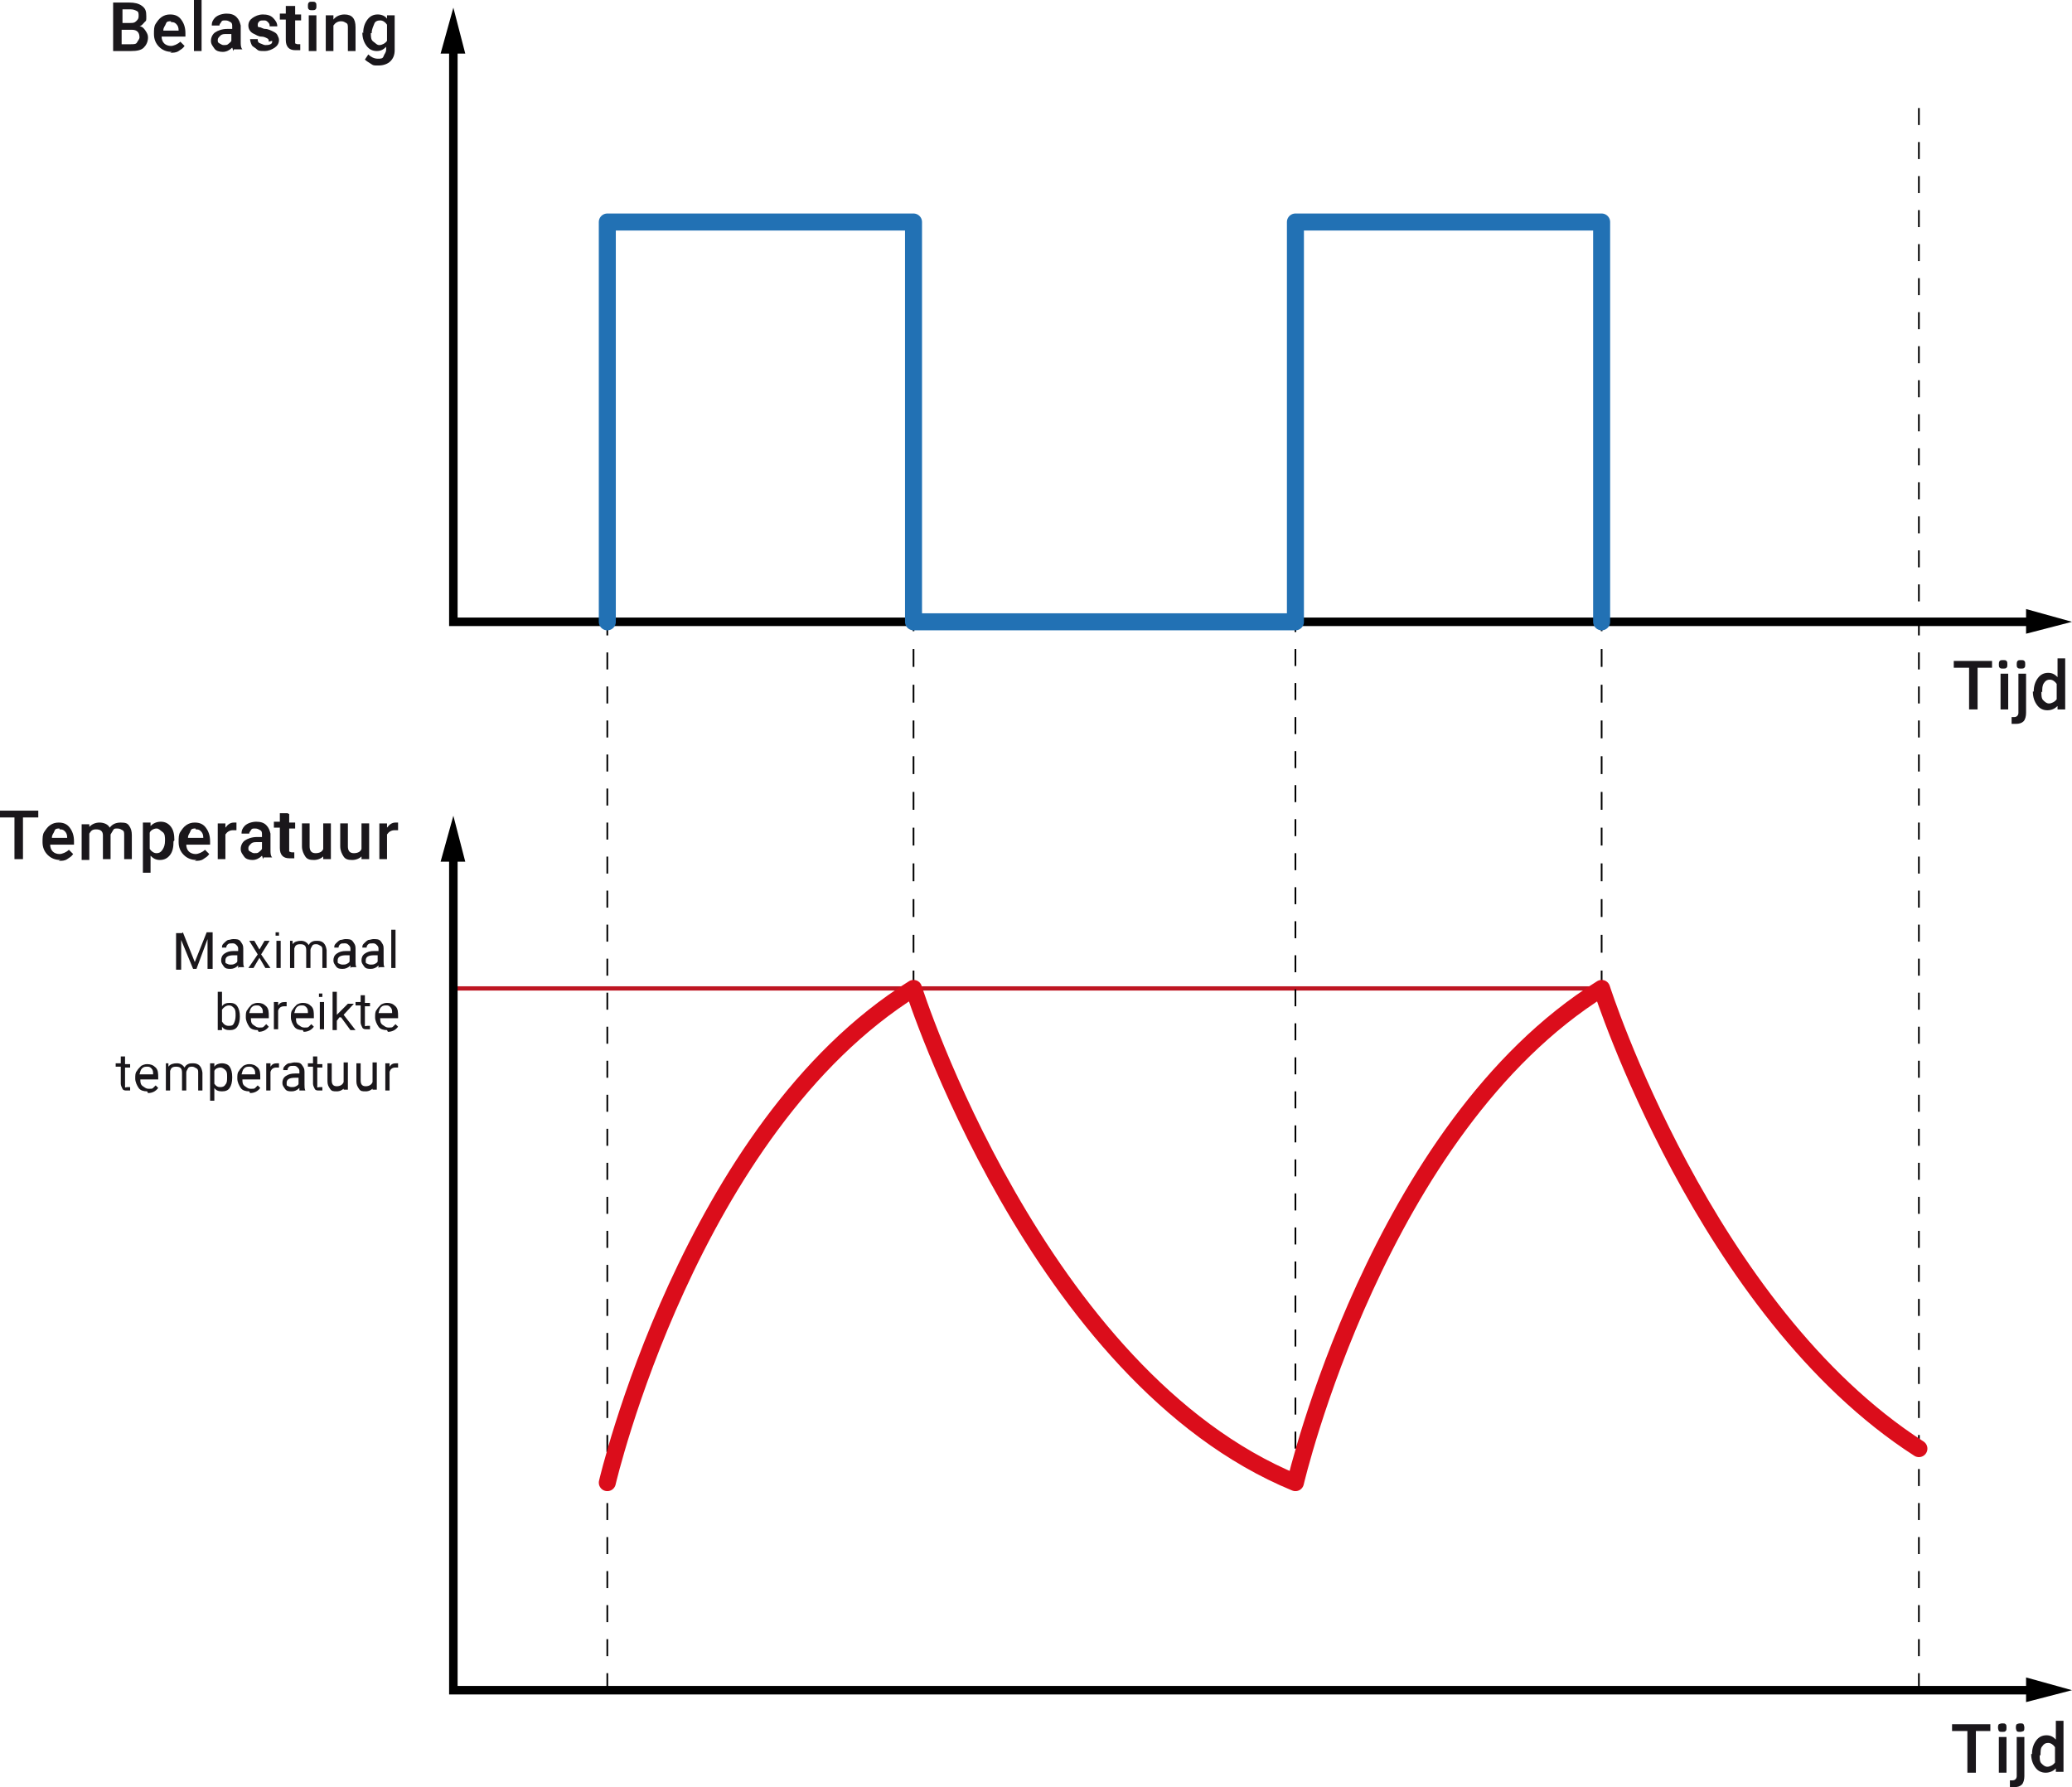 <?xml version="1.0" encoding="UTF-8"?>
<svg id="Laag_1" data-name="Laag 1" xmlns="http://www.w3.org/2000/svg" version="1.1" viewBox="0 0 243.6 210.1">
  <defs>
    <style>
      .cls-1 {
        fill: #1a171b;
      }

      .cls-1, .cls-2 {
        stroke-width: 0px;
      }

      .cls-3 {
        stroke: #be1622;
        stroke-width: .5px;
      }

      .cls-3, .cls-4, .cls-5, .cls-6, .cls-7, .cls-8, .cls-9, .cls-10 {
        fill: none;
      }

      .cls-3, .cls-4, .cls-6, .cls-7, .cls-8, .cls-9 {
        stroke-miterlimit: 10;
      }

      .cls-4 {
        stroke-dasharray: 0 0 2.1 2.1;
      }

      .cls-4, .cls-6, .cls-7, .cls-8 {
        stroke-width: .2px;
      }

      .cls-4, .cls-6, .cls-7, .cls-8, .cls-9 {
        stroke: #000;
      }

      .cls-5 {
        stroke: #db0d1b;
      }

      .cls-5, .cls-10 {
        stroke-linecap: round;
        stroke-linejoin: round;
        stroke-width: 2px;
      }

      .cls-6 {
        stroke-dasharray: 0 0 2 2;
      }

      .cls-2 {
        fill: #000;
      }

      .cls-7 {
        stroke-dasharray: 0 0 2 2;
      }

      .cls-8 {
        stroke-dasharray: 0 0 2 2;
      }

      .cls-10 {
        stroke: #2271b4;
      }
    </style>
  </defs>
  <g>
    <path class="cls-1" d="M234.3,78.5h-1.8v4.9h-1v-4.9h-1.8v-.8h4.5v.8Z"/>
    <path class="cls-1" d="M235,78.1c0-.1,0-.3.1-.4s.2-.1.4-.1.3,0,.4.1.1.2.1.4,0,.3-.1.4-.2.1-.4.1-.3,0-.4-.1-.1-.2-.1-.4ZM236.1,83.4h-.9v-4.2h.9v4.2Z"/>
    <path class="cls-1" d="M238.2,79.2v4.6c0,.4-.1.8-.3,1s-.5.3-.9.3-.3,0-.5,0v-.8c0,0,.2,0,.3,0,.3,0,.5-.2.5-.5v-4.6h.9ZM237.1,78.1c0-.1,0-.3.1-.4s.2-.1.4-.1.3,0,.4.1.1.2.1.4,0,.3-.1.4-.2.1-.4.1-.3,0-.4-.1-.1-.2-.1-.4Z"/>
    <path class="cls-1" d="M239.1,81.3c0-.7.2-1.2.5-1.6s.7-.6,1.2-.6.8.2,1.1.5v-2.2h.9v6h-.9v-.4c-.3.3-.7.5-1.2.5s-.9-.2-1.2-.6-.5-.9-.5-1.6ZM240,81.3c0,.4,0,.8.2,1s.4.4.7.4.7-.2.9-.5v-1.8c-.2-.3-.5-.5-.8-.5s-.5.1-.7.4-.2.6-.2,1.1Z"/>
  </g>
  <g>
    <path class="cls-1" d="M234.1,203.5h-1.8v4.9h-1v-4.9h-1.8v-.8h4.5v.8Z"/>
    <path class="cls-1" d="M234.9,203.1c0-.1,0-.3.1-.4,0,0,.2-.1.4-.1s.3,0,.4.1.1.2.1.4,0,.3-.1.4-.2.1-.4.1-.3,0-.4-.1c0,0-.1-.2-.1-.4ZM235.9,208.4h-.9v-4.2h.9v4.2Z"/>
    <path class="cls-1" d="M238,204.2v4.6c0,.4-.1.8-.3,1s-.5.3-.9.3-.3,0-.5,0v-.8c0,0,.2,0,.3,0,.3,0,.5-.2.5-.5v-4.6h.9ZM237,203.1c0-.1,0-.3.1-.4,0,0,.2-.1.4-.1s.3,0,.4.1c0,0,.1.2.1.4s0,.3-.1.4c0,0-.2.1-.4.1s-.3,0-.4-.1c0,0-.1-.2-.1-.4Z"/>
    <path class="cls-1" d="M238.9,206.2c0-.7.2-1.2.5-1.6.3-.4.7-.6,1.2-.6s.8.2,1.1.5v-2.2h.9v6h-.9v-.4c-.3.3-.7.5-1.2.5s-.9-.2-1.2-.6c-.3-.4-.5-.9-.5-1.6ZM239.8,206.3c0,.4,0,.8.2,1,.2.2.4.4.7.4s.7-.2.9-.5v-1.8c-.2-.3-.5-.5-.8-.5s-.5.1-.7.4c-.2.2-.2.6-.2,1.1Z"/>
  </g>
  <g>
    <path class="cls-1" d="M4.5,96.1h-1.8v4.9h-1v-4.9H0v-.8h4.5v.8Z"/>
    <path class="cls-1" d="M7.1,101.1c-.6,0-1.1-.2-1.5-.6s-.6-.9-.6-1.5h0c0-.5,0-.9.2-1.2s.4-.6.7-.8.6-.3,1-.3c.6,0,1,.2,1.3.6s.5.9.5,1.6v.4h-2.8c0,.3.1.6.3.8s.5.3.8.3.8-.2,1.1-.5l.5.5c-.2.3-.4.4-.7.6s-.6.2-1,.2ZM7,97.4c-.3,0-.5,0-.6.3s-.3.4-.3.8h1.8c0-.4-.1-.6-.3-.8s-.4-.2-.6-.2Z"/>
    <path class="cls-1" d="M10.5,96.8v.4c.3-.3.7-.5,1.2-.5s1,.2,1.2.6c.3-.4.7-.6,1.3-.6s.8.1,1,.4.3.6.3,1.1v2.8h-.9v-2.8c0-.3,0-.5-.2-.6s-.3-.2-.6-.2-.4,0-.5.2-.2.3-.3.5v2.9s-.9,0-.9,0v-2.8c0-.5-.3-.7-.8-.7s-.6.2-.8.5v3.1h-.9v-4.2h.9Z"/>
    <path class="cls-1" d="M20.4,98.9c0,.7-.1,1.2-.4,1.6s-.7.6-1.2.6-.8-.2-1.1-.5v2h-.9v-5.9h.9v.4c.3-.3.7-.5,1.2-.5s.9.2,1.2.6.4.9.4,1.6h0ZM19.4,98.8c0-.4,0-.8-.3-1s-.4-.4-.7-.4-.7.2-.8.5v1.9c.2.3.5.5.8.5s.5-.1.7-.4.3-.6.3-1.1Z"/>
    <path class="cls-1" d="M23.1,101.1c-.6,0-1.1-.2-1.5-.6s-.6-.9-.6-1.5h0c0-.5,0-.9.2-1.2s.4-.6.7-.8.6-.3,1-.3c.6,0,1,.2,1.3.6s.5.9.5,1.6v.4h-2.8c0,.3.1.6.3.8s.5.3.8.3.8-.2,1.1-.5l.5.5c-.2.3-.4.4-.7.6s-.6.2-1,.2ZM23,97.4c-.3,0-.5,0-.6.3s-.3.4-.3.8h1.8c0-.4-.1-.6-.3-.8s-.4-.2-.6-.2Z"/>
    <path class="cls-1" d="M27.8,97.6c-.1,0-.3,0-.4,0-.4,0-.7.2-.9.5v2.9h-.9v-4.2h.9v.5c.3-.4.6-.6,1-.6s.2,0,.3,0v.9Z"/>
    <path class="cls-1" d="M30.9,101c0,0,0-.2-.1-.4-.3.3-.7.5-1.1.5s-.8-.1-1-.4-.4-.5-.4-.9.2-.8.5-1,.8-.4,1.4-.4h.6v-.3c0-.2,0-.4-.2-.5s-.3-.2-.6-.2-.4,0-.5.2-.2.2-.2.4h-.9c0-.2,0-.4.2-.7s.4-.4.6-.5.6-.2.9-.2c.5,0,.9.1,1.2.4s.4.6.5,1v1.9c0,.4,0,.7.2.9h0c0,0-1,0-1,0ZM29.9,100.3c.2,0,.4,0,.5-.1s.3-.2.4-.4v-.8h-.5c-.4,0-.6,0-.8.2s-.3.3-.3.5,0,.3.2.4.3.2.5.2Z"/>
    <path class="cls-1" d="M34,95.7v1h.7v.7h-.7v2.4c0,.2,0,.3,0,.3s.2.1.3.1.2,0,.3,0v.7c-.2,0-.4,0-.6,0-.7,0-1.1-.4-1.1-1.2v-2.4h-.7v-.7h.7v-1h.9Z"/>
    <path class="cls-1" d="M38.1,100.6c-.3.3-.7.5-1.2.5s-.8-.1-1-.4-.4-.7-.4-1.2v-2.7h.9v2.7c0,.5.2.8.7.8s.8-.2.9-.5v-3h.9v4.2h-.9v-.4Z"/>
    <path class="cls-1" d="M42.6,100.6c-.3.3-.7.5-1.2.5s-.8-.1-1-.4-.4-.7-.4-1.2v-2.7h.9v2.7c0,.5.2.8.7.8s.8-.2.9-.5v-3h.9v4.2h-.9v-.4Z"/>
    <path class="cls-1" d="M46.8,97.6c-.1,0-.3,0-.4,0-.4,0-.7.2-.9.5v2.9h-.9v-4.2h.9v.5c.3-.4.6-.6,1-.6s.2,0,.3,0v.9Z"/>
  </g>
  <g>
    <path class="cls-1" d="M21.5,109.6l1.4,3.5,1.4-3.5h.7v4.3h-.6v-3.5c0,0-1.3,3.5-1.3,3.5h-.4l-1.4-3.4v1.8c0,0,0,1.7,0,1.7h-.6v-4.3h.7Z"/>
    <path class="cls-1" d="M28,113.8c0,0,0-.2,0-.3-.3.3-.6.4-.9.4s-.6,0-.8-.3-.3-.4-.3-.7.1-.6.4-.8.6-.3,1.1-.3h.5v-.2c0-.2,0-.3-.2-.5s-.3-.2-.5-.2-.4,0-.5.1-.2.2-.2.4h-.5c0-.2,0-.3.2-.5.1-.1.3-.3.5-.4.2,0,.4-.1.6-.1.4,0,.7,0,.9.3s.3.4.3.8v1.5c0,.3,0,.5.1.7h0s-.6,0-.6,0ZM27.1,113.4c.2,0,.3,0,.5-.1s.3-.2.3-.3v-.7h-.4c-.7,0-1,.2-1,.6s0,.3.2.4.3.1.4.1Z"/>
    <path class="cls-1" d="M30.4,111.8l.7-1.2h.6l-1,1.6,1.1,1.6h-.6l-.7-1.2-.7,1.2h-.6l1.1-1.6-1-1.6h.6l.7,1.2Z"/>
    <path class="cls-1" d="M32.4,109.8c0,0,0-.2,0-.2,0,0,.1,0,.2,0s.2,0,.2,0,0,.1,0,.2,0,.2,0,.2-.1,0-.2,0-.2,0-.2,0c0,0,0-.1,0-.2ZM33,113.8h-.5v-3.2h.5v3.2Z"/>
    <path class="cls-1" d="M34.4,110.6v.4c.2-.3.6-.4,1-.4s.7.2.9.5c.1-.2.2-.3.4-.4s.4-.1.6-.1c.7,0,1,.4,1.1,1.1v2.1h-.5v-2.1c0-.2,0-.4-.2-.5s-.3-.2-.5-.2-.4,0-.5.2-.2.3-.2.5v2.1h-.5v-2.1c0-.5-.2-.7-.7-.7s-.6.2-.7.5v2.3h-.5v-3.2h.5Z"/>
    <path class="cls-1" d="M41.2,113.8c0,0,0-.2,0-.3-.3.3-.6.4-.9.4s-.6,0-.8-.3-.3-.4-.3-.7.1-.6.4-.8.6-.3,1.1-.3h.5v-.2c0-.2,0-.3-.2-.5s-.3-.2-.5-.2-.4,0-.5.1-.2.2-.2.4h-.5c0-.2,0-.3.2-.5.1-.1.3-.3.5-.4.2,0,.4-.1.6-.1.4,0,.7,0,.9.3s.3.4.3.8v1.5c0,.3,0,.5.1.7h0s-.6,0-.6,0ZM40.3,113.4c.2,0,.3,0,.5-.1s.3-.2.3-.3v-.7h-.4c-.7,0-1,.2-1,.6s0,.3.2.4.3.1.4.1Z"/>
    <path class="cls-1" d="M44.5,113.8c0,0,0-.2,0-.3-.3.3-.6.4-.9.4s-.6,0-.8-.3-.3-.4-.3-.7.1-.6.4-.8.6-.3,1.1-.3h.5v-.2c0-.2,0-.3-.2-.5s-.3-.2-.5-.2-.4,0-.5.1-.2.2-.2.4h-.5c0-.2,0-.3.2-.5.1-.1.3-.3.5-.4.2,0,.4-.1.6-.1.4,0,.7,0,.9.3s.3.4.3.8v1.5c0,.3,0,.5.1.7h0s-.6,0-.6,0ZM43.6,113.4c.2,0,.3,0,.5-.1s.3-.2.3-.3v-.7h-.4c-.7,0-1,.2-1,.6s0,.3.2.4.3.1.4.1Z"/>
    <path class="cls-1" d="M46.5,113.8h-.5v-4.5h.5v4.5Z"/>
    <path class="cls-1" d="M28.2,119.5c0,.5-.1.9-.3,1.2s-.5.4-.9.4-.7-.1-.9-.4v.4h-.5v-4.5h.5v1.7c.2-.3.5-.4.9-.4s.7.1.9.4c.2.3.3.7.3,1.2h0ZM27.7,119.4c0-.4,0-.7-.2-.9s-.3-.3-.6-.3-.6.2-.8.5v1.4c.2.3.4.5.8.5s.5-.1.6-.3.2-.5.2-.9Z"/>
    <path class="cls-1" d="M30.3,121.1c-.4,0-.8-.1-1-.4s-.4-.7-.4-1.1h0c0-.4,0-.7.2-.9.1-.2.3-.4.5-.6.2-.1.4-.2.7-.2.4,0,.7.1,1,.4s.3.7.3,1.2v.2h-2.1c0,.3,0,.6.3.8s.4.3.7.3.4,0,.5-.1.2-.2.3-.3l.3.3c-.3.4-.7.6-1.2.6ZM30.2,118.2c-.2,0-.4,0-.6.2s-.2.4-.3.7h1.6c0-.3,0-.5-.2-.7s-.3-.2-.5-.2Z"/>
    <path class="cls-1" d="M33.7,118.3c0,0-.2,0-.3,0-.4,0-.6.2-.7.5v2.2h-.5v-3.2h.5v.4c.2-.3.4-.4.8-.4s.2,0,.2,0v.5Z"/>
    <path class="cls-1" d="M35.6,121.1c-.4,0-.8-.1-1-.4s-.4-.7-.4-1.1h0c0-.4,0-.7.2-.9.1-.2.3-.4.5-.6.2-.1.4-.2.7-.2.4,0,.7.1,1,.4s.3.7.3,1.2v.2h-2.1c0,.3,0,.6.3.8s.4.3.7.3.4,0,.5-.1.2-.2.3-.3l.3.3c-.3.4-.7.6-1.2.6ZM35.5,118.2c-.2,0-.4,0-.6.2s-.2.4-.3.7h1.6c0-.3,0-.5-.2-.7s-.3-.2-.5-.2Z"/>
    <path class="cls-1" d="M37.5,117c0,0,0-.2,0-.2,0,0,.1,0,.2,0s.2,0,.2,0,0,.1,0,.2,0,.2,0,.2-.1,0-.2,0-.2,0-.2,0c0,0,0-.1,0-.2ZM38.1,121h-.5v-3.2h.5v3.2Z"/>
    <path class="cls-1" d="M39.9,119.6l-.3.4v1.1h-.5v-4.5h.5v2.7l.3-.3,1-1h.7l-1.2,1.3,1.4,1.8h-.6l-1.1-1.5Z"/>
    <path class="cls-1" d="M42.9,117.1v.8h.6v.4h-.6v2c0,.1,0,.2,0,.3s.1,0,.3,0,.1,0,.3,0v.4c-.1,0-.3,0-.4,0-.2,0-.4,0-.5-.2s-.2-.4-.2-.6v-2h-.6v-.4h.6v-.8h.5Z"/>
    <path class="cls-1" d="M45.5,121.1c-.4,0-.8-.1-1-.4s-.4-.7-.4-1.1h0c0-.4,0-.7.2-.9.1-.2.3-.4.5-.6.2-.1.4-.2.7-.2.4,0,.7.1,1,.4s.3.7.3,1.2v.2h-2.1c0,.3,0,.6.3.8s.4.3.7.3.4,0,.5-.1.2-.2.3-.3l.3.3c-.3.4-.7.6-1.2.6ZM45.4,118.2c-.2,0-.4,0-.6.2s-.2.4-.3.7h1.6c0-.3,0-.5-.2-.7s-.3-.2-.5-.2Z"/>
    <path class="cls-1" d="M14.7,124.3v.8h.6v.4h-.6v2c0,.1,0,.2,0,.3s.1,0,.3,0,.1,0,.3,0v.4c-.1,0-.3,0-.4,0-.2,0-.4,0-.5-.2s-.2-.4-.2-.6v-2h-.6v-.4h.6v-.8h.5Z"/>
    <path class="cls-1" d="M17.3,128.3c-.4,0-.8-.1-1-.4s-.4-.7-.4-1.1h0c0-.4,0-.7.2-.9.1-.2.3-.4.5-.6.2-.1.4-.2.7-.2.4,0,.7.1,1,.4s.3.7.3,1.2v.2h-2.1c0,.3,0,.6.3.8s.4.3.7.3.4,0,.5-.1.2-.2.3-.3l.3.3c-.3.4-.7.6-1.2.6ZM17.3,125.4c-.2,0-.4,0-.6.2s-.2.4-.3.7h1.6c0-.3,0-.5-.2-.7s-.3-.2-.5-.2Z"/>
    <path class="cls-1" d="M19.8,125v.4c.2-.3.6-.4,1-.4s.7.2.9.5c.1-.2.2-.3.4-.4s.4-.1.6-.1c.7,0,1,.4,1.1,1.1v2.1h-.5v-2.1c0-.2,0-.4-.2-.5s-.3-.2-.5-.2-.4,0-.5.2-.2.3-.2.5v2.1h-.5v-2.1c0-.5-.2-.7-.7-.7s-.6.2-.7.5v2.3h-.5v-3.2h.5Z"/>
    <path class="cls-1" d="M27.3,126.7c0,.5-.1.9-.3,1.2s-.5.4-.9.4-.7-.1-.9-.4v1.5h-.5v-4.4h.5v.4c.2-.3.6-.4.9-.4s.7.1.9.4c.2.3.3.7.3,1.2h0ZM26.7,126.6c0-.4,0-.6-.2-.8s-.4-.3-.6-.3-.6.1-.7.4v1.5c.2.3.4.4.7.4s.5-.1.6-.3c.2-.2.2-.5.2-.9Z"/>
    <path class="cls-1" d="M29.3,128.3c-.4,0-.8-.1-1-.4s-.4-.7-.4-1.1h0c0-.4,0-.7.2-.9.1-.2.3-.4.5-.6.2-.1.4-.2.7-.2.4,0,.7.1,1,.4s.3.7.3,1.2v.2h-2.1c0,.3,0,.6.3.8s.4.3.7.3.4,0,.5-.1.2-.2.3-.3l.3.3c-.3.4-.7.6-1.2.6ZM29.3,125.4c-.2,0-.4,0-.6.2s-.2.4-.3.7h1.6c0-.3,0-.5-.2-.7s-.3-.2-.5-.2Z"/>
    <path class="cls-1" d="M32.8,125.5c0,0-.2,0-.3,0-.4,0-.6.2-.7.5v2.2h-.5v-3.2h.5v.4c.2-.3.4-.4.8-.4s.2,0,.2,0v.5Z"/>
    <path class="cls-1" d="M35.2,128.2c0,0,0-.2,0-.3-.3.3-.6.4-.9.4s-.6,0-.8-.3-.3-.4-.3-.7.1-.6.4-.8.6-.3,1.1-.3h.5v-.2c0-.2,0-.3-.2-.5s-.3-.2-.5-.2-.4,0-.5.1-.2.2-.2.4h-.5c0-.2,0-.3.2-.5.1-.1.3-.3.5-.3.2,0,.4-.1.6-.1.4,0,.7,0,.9.3s.3.4.3.8v1.5c0,.3,0,.5.1.7h0s-.6,0-.6,0ZM34.3,127.8c.2,0,.3,0,.5-.1s.3-.2.3-.3v-.7h-.4c-.7,0-1,.2-1,.6s0,.3.2.4.3.1.4.1Z"/>
    <path class="cls-1" d="M37.3,124.3v.8h.6v.4h-.6v2c0,.1,0,.2,0,.3s.1,0,.3,0,.1,0,.3,0v.4c-.1,0-.3,0-.4,0-.2,0-.4,0-.5-.2s-.2-.4-.2-.6v-2h-.6v-.4h.6v-.8h.5Z"/>
    <path class="cls-1" d="M40.5,127.9c-.2.2-.5.4-.9.4s-.6,0-.8-.3-.3-.5-.3-.9v-2.1h.5v2c0,.5.2.7.6.7s.7-.2.8-.5v-2.3h.5v3.2h-.5v-.3Z"/>
    <path class="cls-1" d="M43.9,127.9c-.2.2-.5.4-.9.4s-.6,0-.8-.3-.3-.5-.3-.9v-2.1h.5v2c0,.5.2.7.6.7s.7-.2.8-.5v-2.3h.5v3.2h-.5v-.3Z"/>
    <path class="cls-1" d="M46.8,125.5c0,0-.2,0-.3,0-.4,0-.6.2-.7.5v2.2h-.5v-3.2h.5v.4c.2-.3.4-.4.8-.4s.2,0,.2,0v.5Z"/>
  </g>
  <g>
    <path class="cls-1" d="M13.3,6V.3h1.9c.6,0,1.1.1,1.5.4s.5.6.5,1.2,0,.5-.2.7-.3.4-.6.5c.3,0,.5.2.7.5s.3.5.3.8c0,.5-.2.9-.5,1.2s-.8.4-1.5.4h-2.1ZM14.3,2.7h1c.3,0,.5,0,.7-.2s.3-.3.3-.6,0-.5-.2-.6-.4-.2-.7-.2h-1v1.6ZM14.3,3.4v1.8h1.1c.3,0,.6,0,.7-.2s.3-.4.3-.6c0-.6-.3-.9-.9-.9h-1.2Z"/>
    <path class="cls-1" d="M20.2,6.1c-.6,0-1.1-.2-1.5-.6s-.6-.9-.6-1.5h0c0-.5,0-.9.2-1.2s.4-.6.7-.8.6-.3,1-.3c.6,0,1,.2,1.3.6s.5.9.5,1.6v.4h-2.8c0,.3.1.6.3.8s.5.3.8.3.8-.2,1.1-.5l.5.5c-.2.3-.4.4-.7.6s-.6.2-1,.2ZM20.1,2.5c-.3,0-.5,0-.6.3s-.3.4-.3.8h1.8c0-.4-.1-.6-.3-.8s-.4-.2-.6-.2Z"/>
    <path class="cls-1" d="M23.7,6h-.9V0h.9v6Z"/>
    <path class="cls-1" d="M27.4,6c0,0,0-.2-.1-.4-.3.3-.7.5-1.1.5s-.8-.1-1-.4-.4-.5-.4-.9.2-.8.5-1,.8-.4,1.4-.4h.6v-.3c0-.2,0-.4-.2-.5s-.3-.2-.6-.2-.4,0-.5.2-.2.2-.2.4h-.9c0-.2,0-.4.2-.7s.4-.4.6-.5.6-.2.9-.2c.5,0,.9.1,1.2.4s.4.6.5,1v1.9c0,.4,0,.7.2.9h0c0,0-1,0-1,0ZM26.3,5.3c.2,0,.4,0,.5-.1s.3-.2.4-.4v-.8h-.5c-.4,0-.6,0-.8.2s-.3.3-.3.5,0,.3.2.4.3.2.5.2Z"/>
    <path class="cls-1" d="M31.6,4.9c0-.2,0-.3-.2-.4s-.4-.2-.7-.2-.6-.2-.8-.3c-.5-.2-.7-.6-.7-1s.2-.7.5-.9.7-.4,1.2-.4.9.1,1.2.4.5.6.5,1h-.9c0-.2,0-.3-.2-.5s-.3-.2-.5-.2-.4,0-.5.1-.2.2-.2.4,0,.3.2.3.4.2.7.2.7.2.9.3.4.2.5.4.2.4.2.6c0,.4-.2.7-.5.9s-.7.4-1.2.4-.7,0-.9-.2-.5-.3-.6-.5-.2-.5-.2-.7h.9c0,.2,0,.4.3.5s.4.2.6.2.4,0,.6-.1.2-.2.2-.4Z"/>
    <path class="cls-1" d="M34.7.7v1h.7v.7h-.7v2.4c0,.2,0,.3,0,.3s.2.1.3.1.2,0,.3,0v.7c-.2,0-.4,0-.6,0-.7,0-1.1-.4-1.1-1.2v-2.4h-.7v-.7h.7V.7h.9Z"/>
    <path class="cls-1" d="M36.2.7c0-.1,0-.3.1-.4s.2-.1.4-.1.3,0,.4.1.1.2.1.4,0,.3-.1.4-.2.1-.4.1-.3,0-.4-.1-.1-.2-.1-.4ZM37.2,6h-.9V1.8h.9v4.2Z"/>
    <path class="cls-1" d="M39.2,1.8v.5c.3-.4.8-.6,1.3-.6.9,0,1.3.5,1.3,1.5v2.8h-.9v-2.7c0-.3,0-.5-.2-.6s-.3-.2-.6-.2c-.4,0-.7.2-.9.5v3h-.9V1.8h.9Z"/>
    <path class="cls-1" d="M42.7,3.9c0-.7.2-1.2.5-1.6s.7-.6,1.2-.6.9.2,1.1.5v-.4h.9v4.1c0,.6-.2,1-.5,1.3s-.8.5-1.4.5-.6,0-.9-.2-.5-.3-.7-.5l.4-.6c.3.3.7.5,1.1.5s.6,0,.7-.3.3-.4.3-.8v-.3c-.3.3-.6.5-1.1.5s-.9-.2-1.2-.6-.5-.9-.5-1.6ZM43.6,3.9c0,.4,0,.8.3,1s.4.4.7.4.7-.2.9-.5v-1.9c-.2-.3-.5-.5-.8-.5s-.6.1-.7.4-.3.6-.3,1.1Z"/>
  </g>
  <g>
    <line class="cls-8" x1="225.6" y1="198.7" x2="225.6" y2="11.5"/>
    <line class="cls-3" x1="53.3" y1="116.2" x2="188.3" y2="116.2"/>
    <line class="cls-7" x1="71.4" y1="198.7" x2="71.4" y2="73.1"/>
    <line class="cls-4" x1="107.4" y1="116.2" x2="107.4" y2="73.1"/>
    <line class="cls-6" x1="152.3" y1="174.3" x2="152.3" y2="73.1"/>
    <line class="cls-4" x1="188.3" y1="116.2" x2="188.3" y2="73.1"/>
    <polyline class="cls-9" points="53.3 5.3 53.3 73.1 239.2 73.1"/>
    <polygon class="cls-2" points="51.8 6.3 53.3 .9 54.7 6.3 51.8 6.3"/>
    <polygon class="cls-2" points="238.2 74.5 243.6 73.1 238.2 71.6 238.2 74.5"/>
    <polyline class="cls-9" points="53.3 100.3 53.3 198.7 239.2 198.7"/>
    <polygon class="cls-2" points="51.8 101.3 53.3 95.9 54.7 101.3 51.8 101.3"/>
    <polygon class="cls-2" points="238.2 200.1 243.6 198.7 238.2 197.2 238.2 200.1"/>
    <polyline class="cls-10" points="71.4 73.1 71.4 26.1 107.4 26.1 107.4 73.1 152.3 73.1 152.3 26.1 188.3 26.1 188.3 73.1"/>
    <path class="cls-5" d="M225.6,170.3c-25.2-16.2-37.3-54.1-37.3-54.1-26.3,16.4-36,58.1-36,58.1-30.4-12.5-44.9-58.1-44.9-58.1-26.3,16.4-36,58.1-36,58.1"/>
  </g>
</svg>